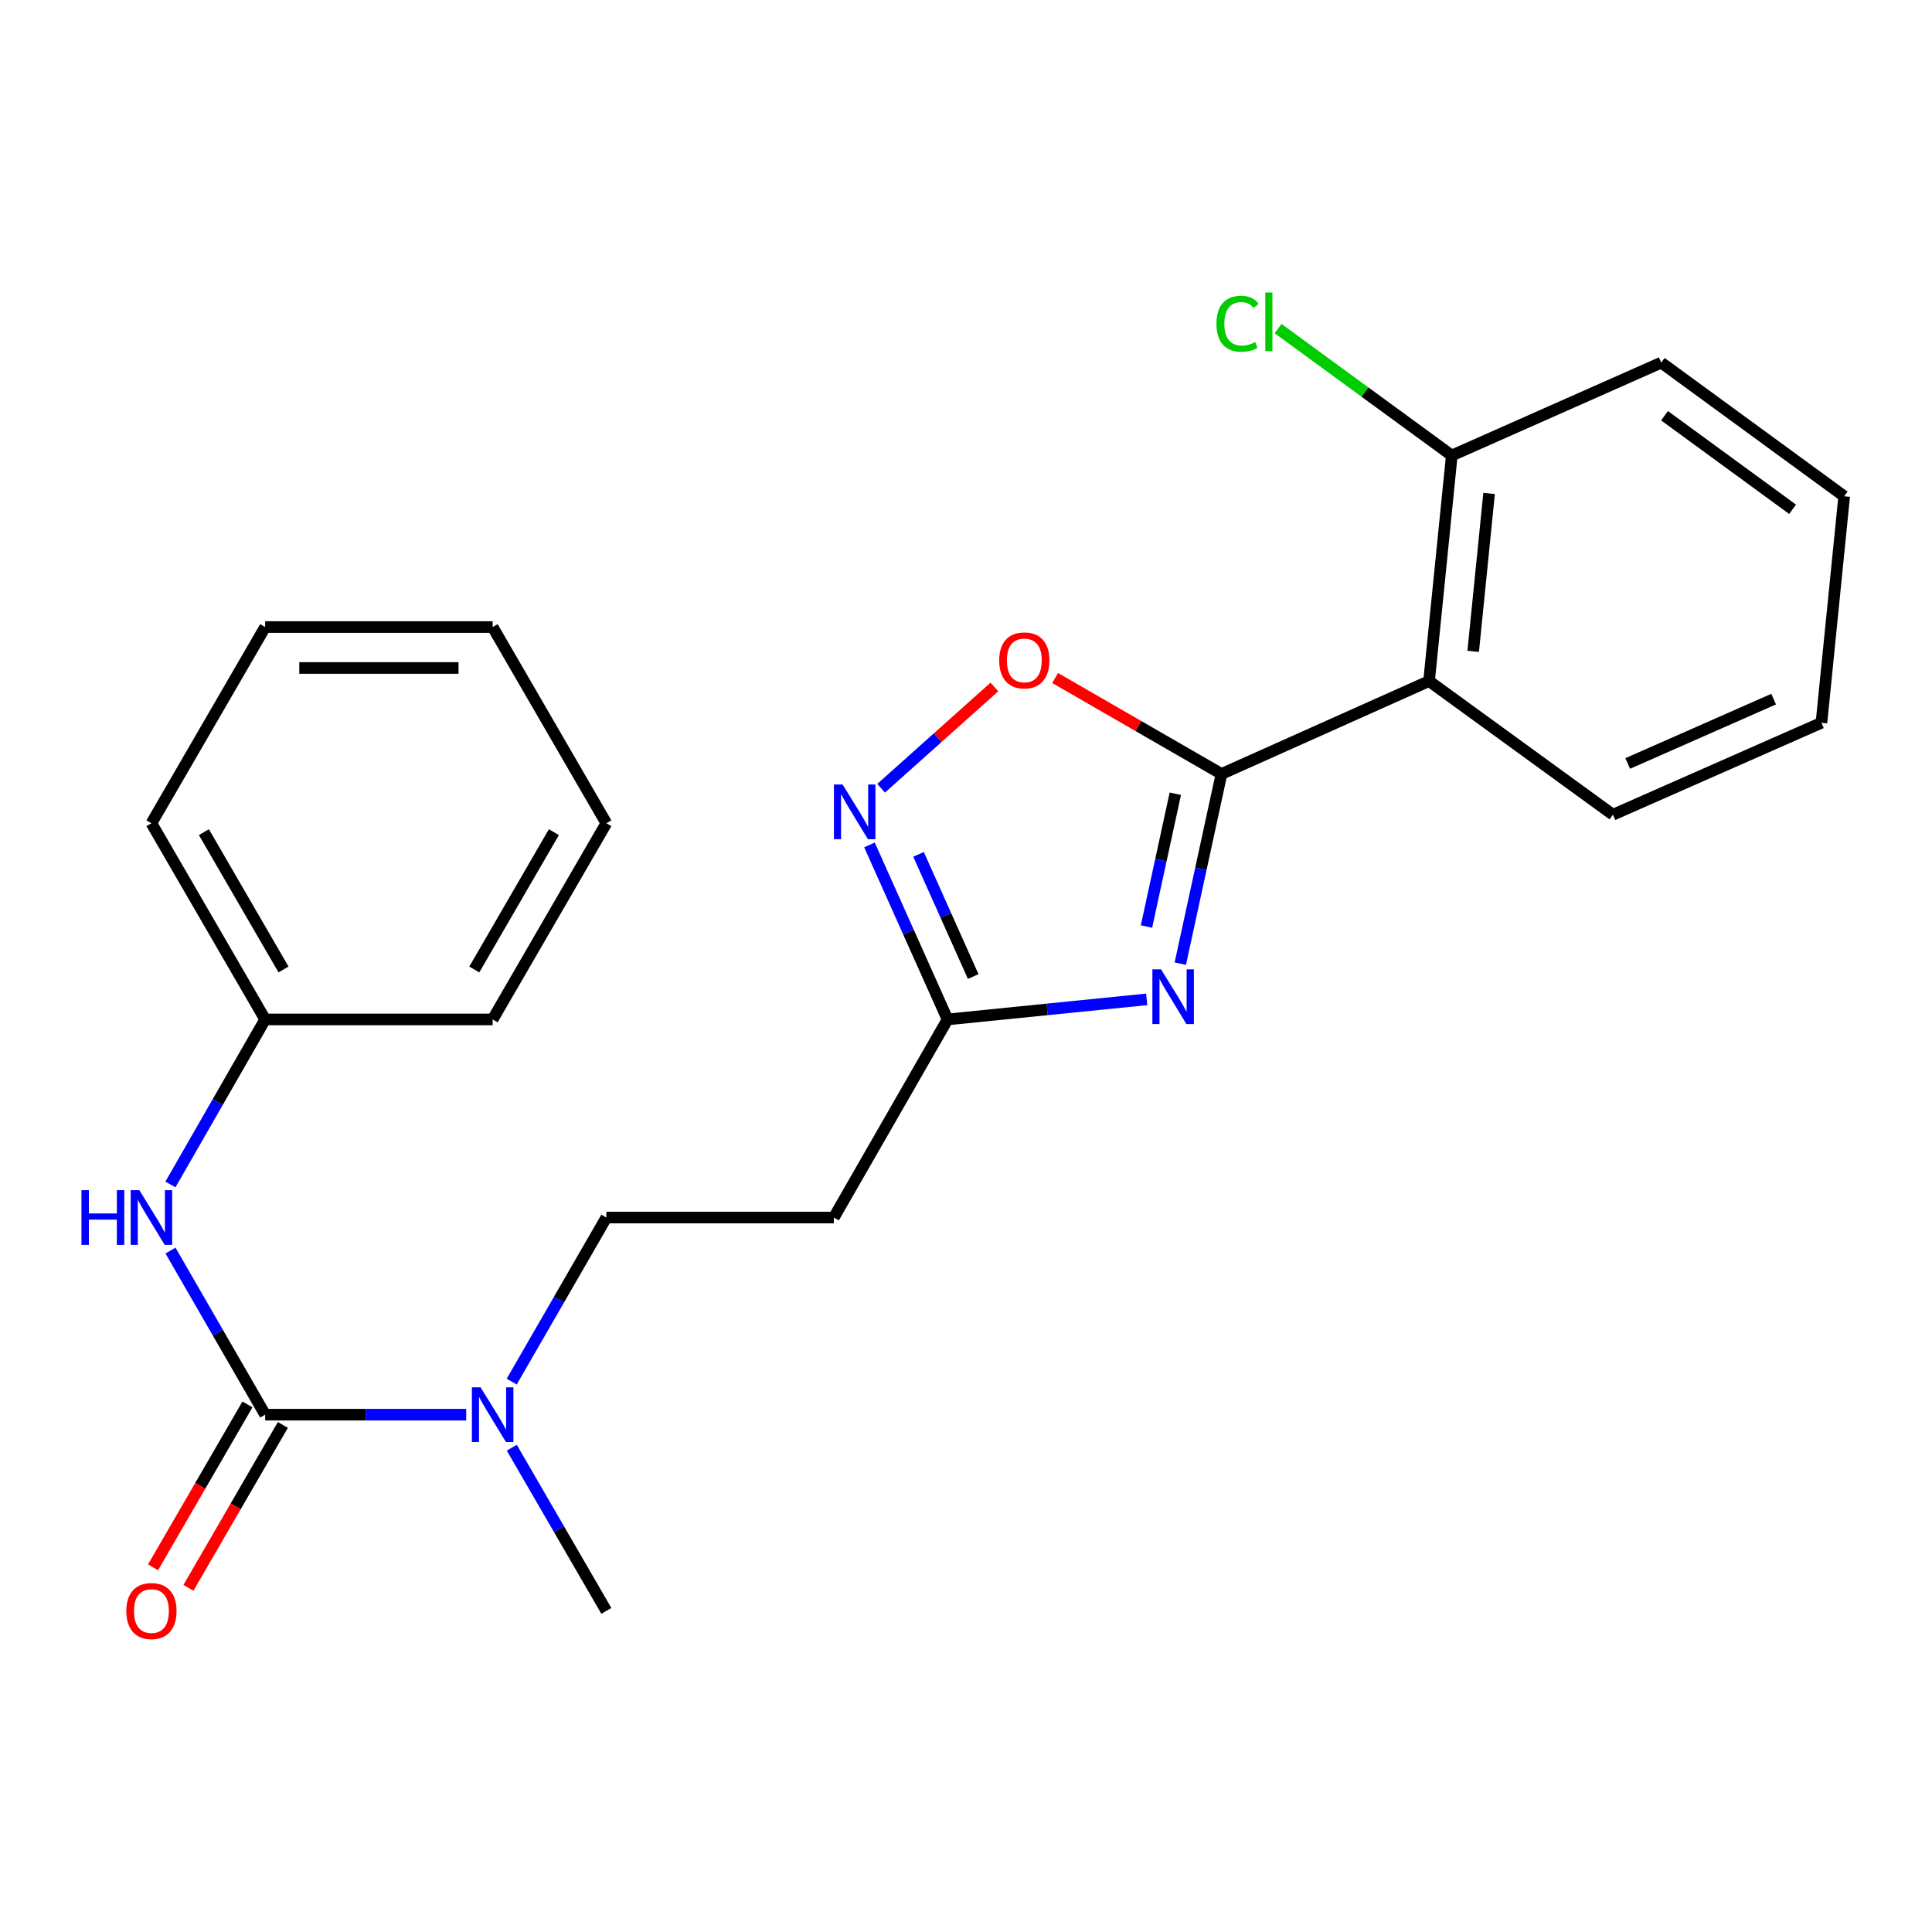 <?xml version='1.0' encoding='iso-8859-1'?>
<svg version='1.1' baseProfile='full'
              xmlns='http://www.w3.org/2000/svg'
                      xmlns:rdkit='http://www.rdkit.org/xml'
                      xmlns:xlink='http://www.w3.org/1999/xlink'
                  xml:space='preserve'
width='1000px' height='1000px' viewBox='0 0 1000 1000'>
<!-- END OF HEADER -->
<rect style='opacity:1.0;fill:#FFFFFF;stroke:none' width='1000' height='1000' x='0' y='0'> </rect>
<path class='bond-0' d='M 632.241,400.606 L 621.583,449.693' style='fill:none;fill-rule:evenodd;stroke:#000000;stroke-width:6px;stroke-linecap:butt;stroke-linejoin:miter;stroke-opacity:1' />
<path class='bond-0' d='M 621.583,449.693 L 610.925,498.781' style='fill:none;fill-rule:evenodd;stroke:#0000FF;stroke-width:6px;stroke-linecap:butt;stroke-linejoin:miter;stroke-opacity:1' />
<path class='bond-0' d='M 608.343,410.837 L 600.882,445.199' style='fill:none;fill-rule:evenodd;stroke:#000000;stroke-width:6px;stroke-linecap:butt;stroke-linejoin:miter;stroke-opacity:1' />
<path class='bond-0' d='M 600.882,445.199 L 593.421,479.56' style='fill:none;fill-rule:evenodd;stroke:#0000FF;stroke-width:6px;stroke-linecap:butt;stroke-linejoin:miter;stroke-opacity:1' />
<path class='bond-2' d='M 632.241,400.606 L 739.676,352.52' style='fill:none;fill-rule:evenodd;stroke:#000000;stroke-width:6px;stroke-linecap:butt;stroke-linejoin:miter;stroke-opacity:1' />
<path class='bond-5' d='M 632.241,400.606 L 589.186,375.771' style='fill:none;fill-rule:evenodd;stroke:#000000;stroke-width:6px;stroke-linecap:butt;stroke-linejoin:miter;stroke-opacity:1' />
<path class='bond-5' d='M 589.186,375.771 L 546.13,350.937' style='fill:none;fill-rule:evenodd;stroke:#FF0000;stroke-width:6px;stroke-linecap:butt;stroke-linejoin:miter;stroke-opacity:1' />
<path class='bond-4' d='M 593.536,517.268 L 541.995,522.463' style='fill:none;fill-rule:evenodd;stroke:#0000FF;stroke-width:6px;stroke-linecap:butt;stroke-linejoin:miter;stroke-opacity:1' />
<path class='bond-4' d='M 541.995,522.463 L 490.454,527.659' style='fill:none;fill-rule:evenodd;stroke:#000000;stroke-width:6px;stroke-linecap:butt;stroke-linejoin:miter;stroke-opacity:1' />
<path class='bond-1' d='M 137.246,732.23 L 189.277,732.23' style='fill:none;fill-rule:evenodd;stroke:#000000;stroke-width:6px;stroke-linecap:butt;stroke-linejoin:miter;stroke-opacity:1' />
<path class='bond-1' d='M 189.277,732.23 L 241.307,732.23' style='fill:none;fill-rule:evenodd;stroke:#0000FF;stroke-width:6px;stroke-linecap:butt;stroke-linejoin:miter;stroke-opacity:1' />
<path class='bond-6' d='M 137.246,732.23 L 112.748,689.766' style='fill:none;fill-rule:evenodd;stroke:#000000;stroke-width:6px;stroke-linecap:butt;stroke-linejoin:miter;stroke-opacity:1' />
<path class='bond-6' d='M 112.748,689.766 L 88.249,647.302' style='fill:none;fill-rule:evenodd;stroke:#0000FF;stroke-width:6px;stroke-linecap:butt;stroke-linejoin:miter;stroke-opacity:1' />
<path class='bond-10' d='M 128.083,726.919 L 103.65,769.073' style='fill:none;fill-rule:evenodd;stroke:#000000;stroke-width:6px;stroke-linecap:butt;stroke-linejoin:miter;stroke-opacity:1' />
<path class='bond-10' d='M 103.65,769.073 L 79.218,811.227' style='fill:none;fill-rule:evenodd;stroke:#FF0000;stroke-width:6px;stroke-linecap:butt;stroke-linejoin:miter;stroke-opacity:1' />
<path class='bond-10' d='M 146.41,737.542 L 121.977,779.696' style='fill:none;fill-rule:evenodd;stroke:#000000;stroke-width:6px;stroke-linecap:butt;stroke-linejoin:miter;stroke-opacity:1' />
<path class='bond-10' d='M 121.977,779.696 L 97.545,821.849' style='fill:none;fill-rule:evenodd;stroke:#FF0000;stroke-width:6px;stroke-linecap:butt;stroke-linejoin:miter;stroke-opacity:1' />
<path class='bond-9' d='M 739.676,352.52 L 751.445,235.764' style='fill:none;fill-rule:evenodd;stroke:#000000;stroke-width:6px;stroke-linecap:butt;stroke-linejoin:miter;stroke-opacity:1' />
<path class='bond-9' d='M 762.518,337.131 L 770.756,255.402' style='fill:none;fill-rule:evenodd;stroke:#000000;stroke-width:6px;stroke-linecap:butt;stroke-linejoin:miter;stroke-opacity:1' />
<path class='bond-14' d='M 739.676,352.52 L 834.86,421.695' style='fill:none;fill-rule:evenodd;stroke:#000000;stroke-width:6px;stroke-linecap:butt;stroke-linejoin:miter;stroke-opacity:1' />
<path class='bond-3' d='M 456.064,407.992 L 485.382,381.787' style='fill:none;fill-rule:evenodd;stroke:#0000FF;stroke-width:6px;stroke-linecap:butt;stroke-linejoin:miter;stroke-opacity:1' />
<path class='bond-3' d='M 485.382,381.787 L 514.7,355.581' style='fill:none;fill-rule:evenodd;stroke:#FF0000;stroke-width:6px;stroke-linecap:butt;stroke-linejoin:miter;stroke-opacity:1' />
<path class='bond-24' d='M 450.033,437.326 L 470.244,482.493' style='fill:none;fill-rule:evenodd;stroke:#0000FF;stroke-width:6px;stroke-linecap:butt;stroke-linejoin:miter;stroke-opacity:1' />
<path class='bond-24' d='M 470.244,482.493 L 490.454,527.659' style='fill:none;fill-rule:evenodd;stroke:#000000;stroke-width:6px;stroke-linecap:butt;stroke-linejoin:miter;stroke-opacity:1' />
<path class='bond-24' d='M 475.432,442.224 L 489.58,473.84' style='fill:none;fill-rule:evenodd;stroke:#0000FF;stroke-width:6px;stroke-linecap:butt;stroke-linejoin:miter;stroke-opacity:1' />
<path class='bond-24' d='M 489.58,473.84 L 503.727,505.457' style='fill:none;fill-rule:evenodd;stroke:#000000;stroke-width:6px;stroke-linecap:butt;stroke-linejoin:miter;stroke-opacity:1' />
<path class='bond-8' d='M 490.454,527.659 L 431.588,630.198' style='fill:none;fill-rule:evenodd;stroke:#000000;stroke-width:6px;stroke-linecap:butt;stroke-linejoin:miter;stroke-opacity:1' />
<path class='bond-12' d='M 88.206,613.082 L 112.726,570.37' style='fill:none;fill-rule:evenodd;stroke:#0000FF;stroke-width:6px;stroke-linecap:butt;stroke-linejoin:miter;stroke-opacity:1' />
<path class='bond-12' d='M 112.726,570.37 L 137.246,527.659' style='fill:none;fill-rule:evenodd;stroke:#000000;stroke-width:6px;stroke-linecap:butt;stroke-linejoin:miter;stroke-opacity:1' />
<path class='bond-7' d='M 264.857,715.126 L 289.351,672.662' style='fill:none;fill-rule:evenodd;stroke:#0000FF;stroke-width:6px;stroke-linecap:butt;stroke-linejoin:miter;stroke-opacity:1' />
<path class='bond-7' d='M 289.351,672.662 L 313.845,630.198' style='fill:none;fill-rule:evenodd;stroke:#000000;stroke-width:6px;stroke-linecap:butt;stroke-linejoin:miter;stroke-opacity:1' />
<path class='bond-15' d='M 264.896,749.325 L 289.37,791.559' style='fill:none;fill-rule:evenodd;stroke:#0000FF;stroke-width:6px;stroke-linecap:butt;stroke-linejoin:miter;stroke-opacity:1' />
<path class='bond-15' d='M 289.37,791.559 L 313.845,833.793' style='fill:none;fill-rule:evenodd;stroke:#000000;stroke-width:6px;stroke-linecap:butt;stroke-linejoin:miter;stroke-opacity:1' />
<path class='bond-11' d='M 431.588,630.198 L 313.845,630.198' style='fill:none;fill-rule:evenodd;stroke:#000000;stroke-width:6px;stroke-linecap:butt;stroke-linejoin:miter;stroke-opacity:1' />
<path class='bond-13' d='M 751.445,235.764 L 706.486,202.92' style='fill:none;fill-rule:evenodd;stroke:#000000;stroke-width:6px;stroke-linecap:butt;stroke-linejoin:miter;stroke-opacity:1' />
<path class='bond-13' d='M 706.486,202.92 L 661.527,170.075' style='fill:none;fill-rule:evenodd;stroke:#00CC00;stroke-width:6px;stroke-linecap:butt;stroke-linejoin:miter;stroke-opacity:1' />
<path class='bond-16' d='M 751.445,235.764 L 859.856,187.702' style='fill:none;fill-rule:evenodd;stroke:#000000;stroke-width:6px;stroke-linecap:butt;stroke-linejoin:miter;stroke-opacity:1' />
<path class='bond-17' d='M 137.246,527.659 L 78.38,426.108' style='fill:none;fill-rule:evenodd;stroke:#000000;stroke-width:6px;stroke-linecap:butt;stroke-linejoin:miter;stroke-opacity:1' />
<path class='bond-17' d='M 146.743,501.802 L 105.537,430.717' style='fill:none;fill-rule:evenodd;stroke:#000000;stroke-width:6px;stroke-linecap:butt;stroke-linejoin:miter;stroke-opacity:1' />
<path class='bond-18' d='M 137.246,527.659 L 254.99,527.659' style='fill:none;fill-rule:evenodd;stroke:#000000;stroke-width:6px;stroke-linecap:butt;stroke-linejoin:miter;stroke-opacity:1' />
<path class='bond-19' d='M 834.86,421.695 L 942.777,374.103' style='fill:none;fill-rule:evenodd;stroke:#000000;stroke-width:6px;stroke-linecap:butt;stroke-linejoin:miter;stroke-opacity:1' />
<path class='bond-19' d='M 842.5,395.174 L 918.042,361.86' style='fill:none;fill-rule:evenodd;stroke:#000000;stroke-width:6px;stroke-linecap:butt;stroke-linejoin:miter;stroke-opacity:1' />
<path class='bond-25' d='M 859.856,187.702 L 954.545,256.877' style='fill:none;fill-rule:evenodd;stroke:#000000;stroke-width:6px;stroke-linecap:butt;stroke-linejoin:miter;stroke-opacity:1' />
<path class='bond-25' d='M 861.563,215.183 L 927.846,263.606' style='fill:none;fill-rule:evenodd;stroke:#000000;stroke-width:6px;stroke-linecap:butt;stroke-linejoin:miter;stroke-opacity:1' />
<path class='bond-21' d='M 78.38,426.108 L 137.246,324.558' style='fill:none;fill-rule:evenodd;stroke:#000000;stroke-width:6px;stroke-linecap:butt;stroke-linejoin:miter;stroke-opacity:1' />
<path class='bond-22' d='M 254.99,527.659 L 313.845,426.108' style='fill:none;fill-rule:evenodd;stroke:#000000;stroke-width:6px;stroke-linecap:butt;stroke-linejoin:miter;stroke-opacity:1' />
<path class='bond-22' d='M 245.491,501.804 L 286.689,430.719' style='fill:none;fill-rule:evenodd;stroke:#000000;stroke-width:6px;stroke-linecap:butt;stroke-linejoin:miter;stroke-opacity:1' />
<path class='bond-20' d='M 942.777,374.103 L 954.545,256.877' style='fill:none;fill-rule:evenodd;stroke:#000000;stroke-width:6px;stroke-linecap:butt;stroke-linejoin:miter;stroke-opacity:1' />
<path class='bond-26' d='M 137.246,324.558 L 254.99,324.558' style='fill:none;fill-rule:evenodd;stroke:#000000;stroke-width:6px;stroke-linecap:butt;stroke-linejoin:miter;stroke-opacity:1' />
<path class='bond-26' d='M 154.908,345.741 L 237.329,345.741' style='fill:none;fill-rule:evenodd;stroke:#000000;stroke-width:6px;stroke-linecap:butt;stroke-linejoin:miter;stroke-opacity:1' />
<path class='bond-23' d='M 313.845,426.108 L 254.99,324.558' style='fill:none;fill-rule:evenodd;stroke:#000000;stroke-width:6px;stroke-linecap:butt;stroke-linejoin:miter;stroke-opacity:1' />
<path  class='atom-1' d='M 600.95 501.73
L 610.23 516.73
Q 611.15 518.21, 612.63 520.89
Q 614.11 523.57, 614.19 523.73
L 614.19 501.73
L 617.95 501.73
L 617.95 530.05
L 614.07 530.05
L 604.11 513.65
Q 602.95 511.73, 601.71 509.53
Q 600.51 507.33, 600.15 506.65
L 600.15 530.05
L 596.47 530.05
L 596.47 501.73
L 600.95 501.73
' fill='#0000FF'/>
<path  class='atom-4' d='M 436.12 406.064
L 445.4 421.064
Q 446.32 422.544, 447.8 425.224
Q 449.28 427.904, 449.36 428.064
L 449.36 406.064
L 453.12 406.064
L 453.12 434.384
L 449.24 434.384
L 439.28 417.984
Q 438.12 416.064, 436.88 413.864
Q 435.68 411.664, 435.32 410.984
L 435.32 434.384
L 431.64 434.384
L 431.64 406.064
L 436.12 406.064
' fill='#0000FF'/>
<path  class='atom-6' d='M 517.185 341.82
Q 517.185 335.02, 520.545 331.22
Q 523.905 327.42, 530.185 327.42
Q 536.465 327.42, 539.825 331.22
Q 543.185 335.02, 543.185 341.82
Q 543.185 348.7, 539.785 352.62
Q 536.385 356.5, 530.185 356.5
Q 523.945 356.5, 520.545 352.62
Q 517.185 348.74, 517.185 341.82
M 530.185 353.3
Q 534.505 353.3, 536.825 350.42
Q 539.185 347.5, 539.185 341.82
Q 539.185 336.26, 536.825 333.46
Q 534.505 330.62, 530.185 330.62
Q 525.865 330.62, 523.505 333.42
Q 521.185 336.22, 521.185 341.82
Q 521.185 347.54, 523.505 350.42
Q 525.865 353.3, 530.185 353.3
' fill='#FF0000'/>
<path  class='atom-7' d='M 42.16 616.038
L 46 616.038
L 46 628.078
L 60.48 628.078
L 60.48 616.038
L 64.32 616.038
L 64.32 644.358
L 60.48 644.358
L 60.48 631.278
L 46 631.278
L 46 644.358
L 42.16 644.358
L 42.16 616.038
' fill='#0000FF'/>
<path  class='atom-7' d='M 72.12 616.038
L 81.4 631.038
Q 82.32 632.518, 83.8 635.198
Q 85.28 637.878, 85.36 638.038
L 85.36 616.038
L 89.12 616.038
L 89.12 644.358
L 85.24 644.358
L 75.28 627.958
Q 74.12 626.038, 72.88 623.838
Q 71.68 621.638, 71.32 620.958
L 71.32 644.358
L 67.64 644.358
L 67.64 616.038
L 72.12 616.038
' fill='#0000FF'/>
<path  class='atom-8' d='M 248.73 718.07
L 258.01 733.07
Q 258.93 734.55, 260.41 737.23
Q 261.89 739.91, 261.97 740.07
L 261.97 718.07
L 265.73 718.07
L 265.73 746.39
L 261.85 746.39
L 251.89 729.99
Q 250.73 728.07, 249.49 725.87
Q 248.29 723.67, 247.93 722.99
L 247.93 746.39
L 244.25 746.39
L 244.25 718.07
L 248.73 718.07
' fill='#0000FF'/>
<path  class='atom-11' d='M 65.38 833.873
Q 65.38 827.073, 68.74 823.273
Q 72.1 819.473, 78.38 819.473
Q 84.66 819.473, 88.02 823.273
Q 91.38 827.073, 91.38 833.873
Q 91.38 840.753, 87.98 844.673
Q 84.58 848.553, 78.38 848.553
Q 72.14 848.553, 68.74 844.673
Q 65.38 840.793, 65.38 833.873
M 78.38 845.353
Q 82.7 845.353, 85.02 842.473
Q 87.38 839.553, 87.38 833.873
Q 87.38 828.313, 85.02 825.513
Q 82.7 822.673, 78.38 822.673
Q 74.06 822.673, 71.7 825.473
Q 69.38 828.273, 69.38 833.873
Q 69.38 839.593, 71.7 842.473
Q 74.06 845.353, 78.38 845.353
' fill='#FF0000'/>
<path  class='atom-14' d='M 629.635 167.569
Q 629.635 160.529, 632.915 156.849
Q 636.235 153.129, 642.515 153.129
Q 648.355 153.129, 651.475 157.249
L 648.835 159.409
Q 646.555 156.409, 642.515 156.409
Q 638.235 156.409, 635.955 159.289
Q 633.715 162.129, 633.715 167.569
Q 633.715 173.169, 636.035 176.049
Q 638.395 178.929, 642.955 178.929
Q 646.075 178.929, 649.715 177.049
L 650.835 180.049
Q 649.355 181.009, 647.115 181.569
Q 644.875 182.129, 642.395 182.129
Q 636.235 182.129, 632.915 178.369
Q 629.635 174.609, 629.635 167.569
' fill='#00CC00'/>
<path  class='atom-14' d='M 654.915 151.409
L 658.595 151.409
L 658.595 181.769
L 654.915 181.769
L 654.915 151.409
' fill='#00CC00'/>
</svg>
